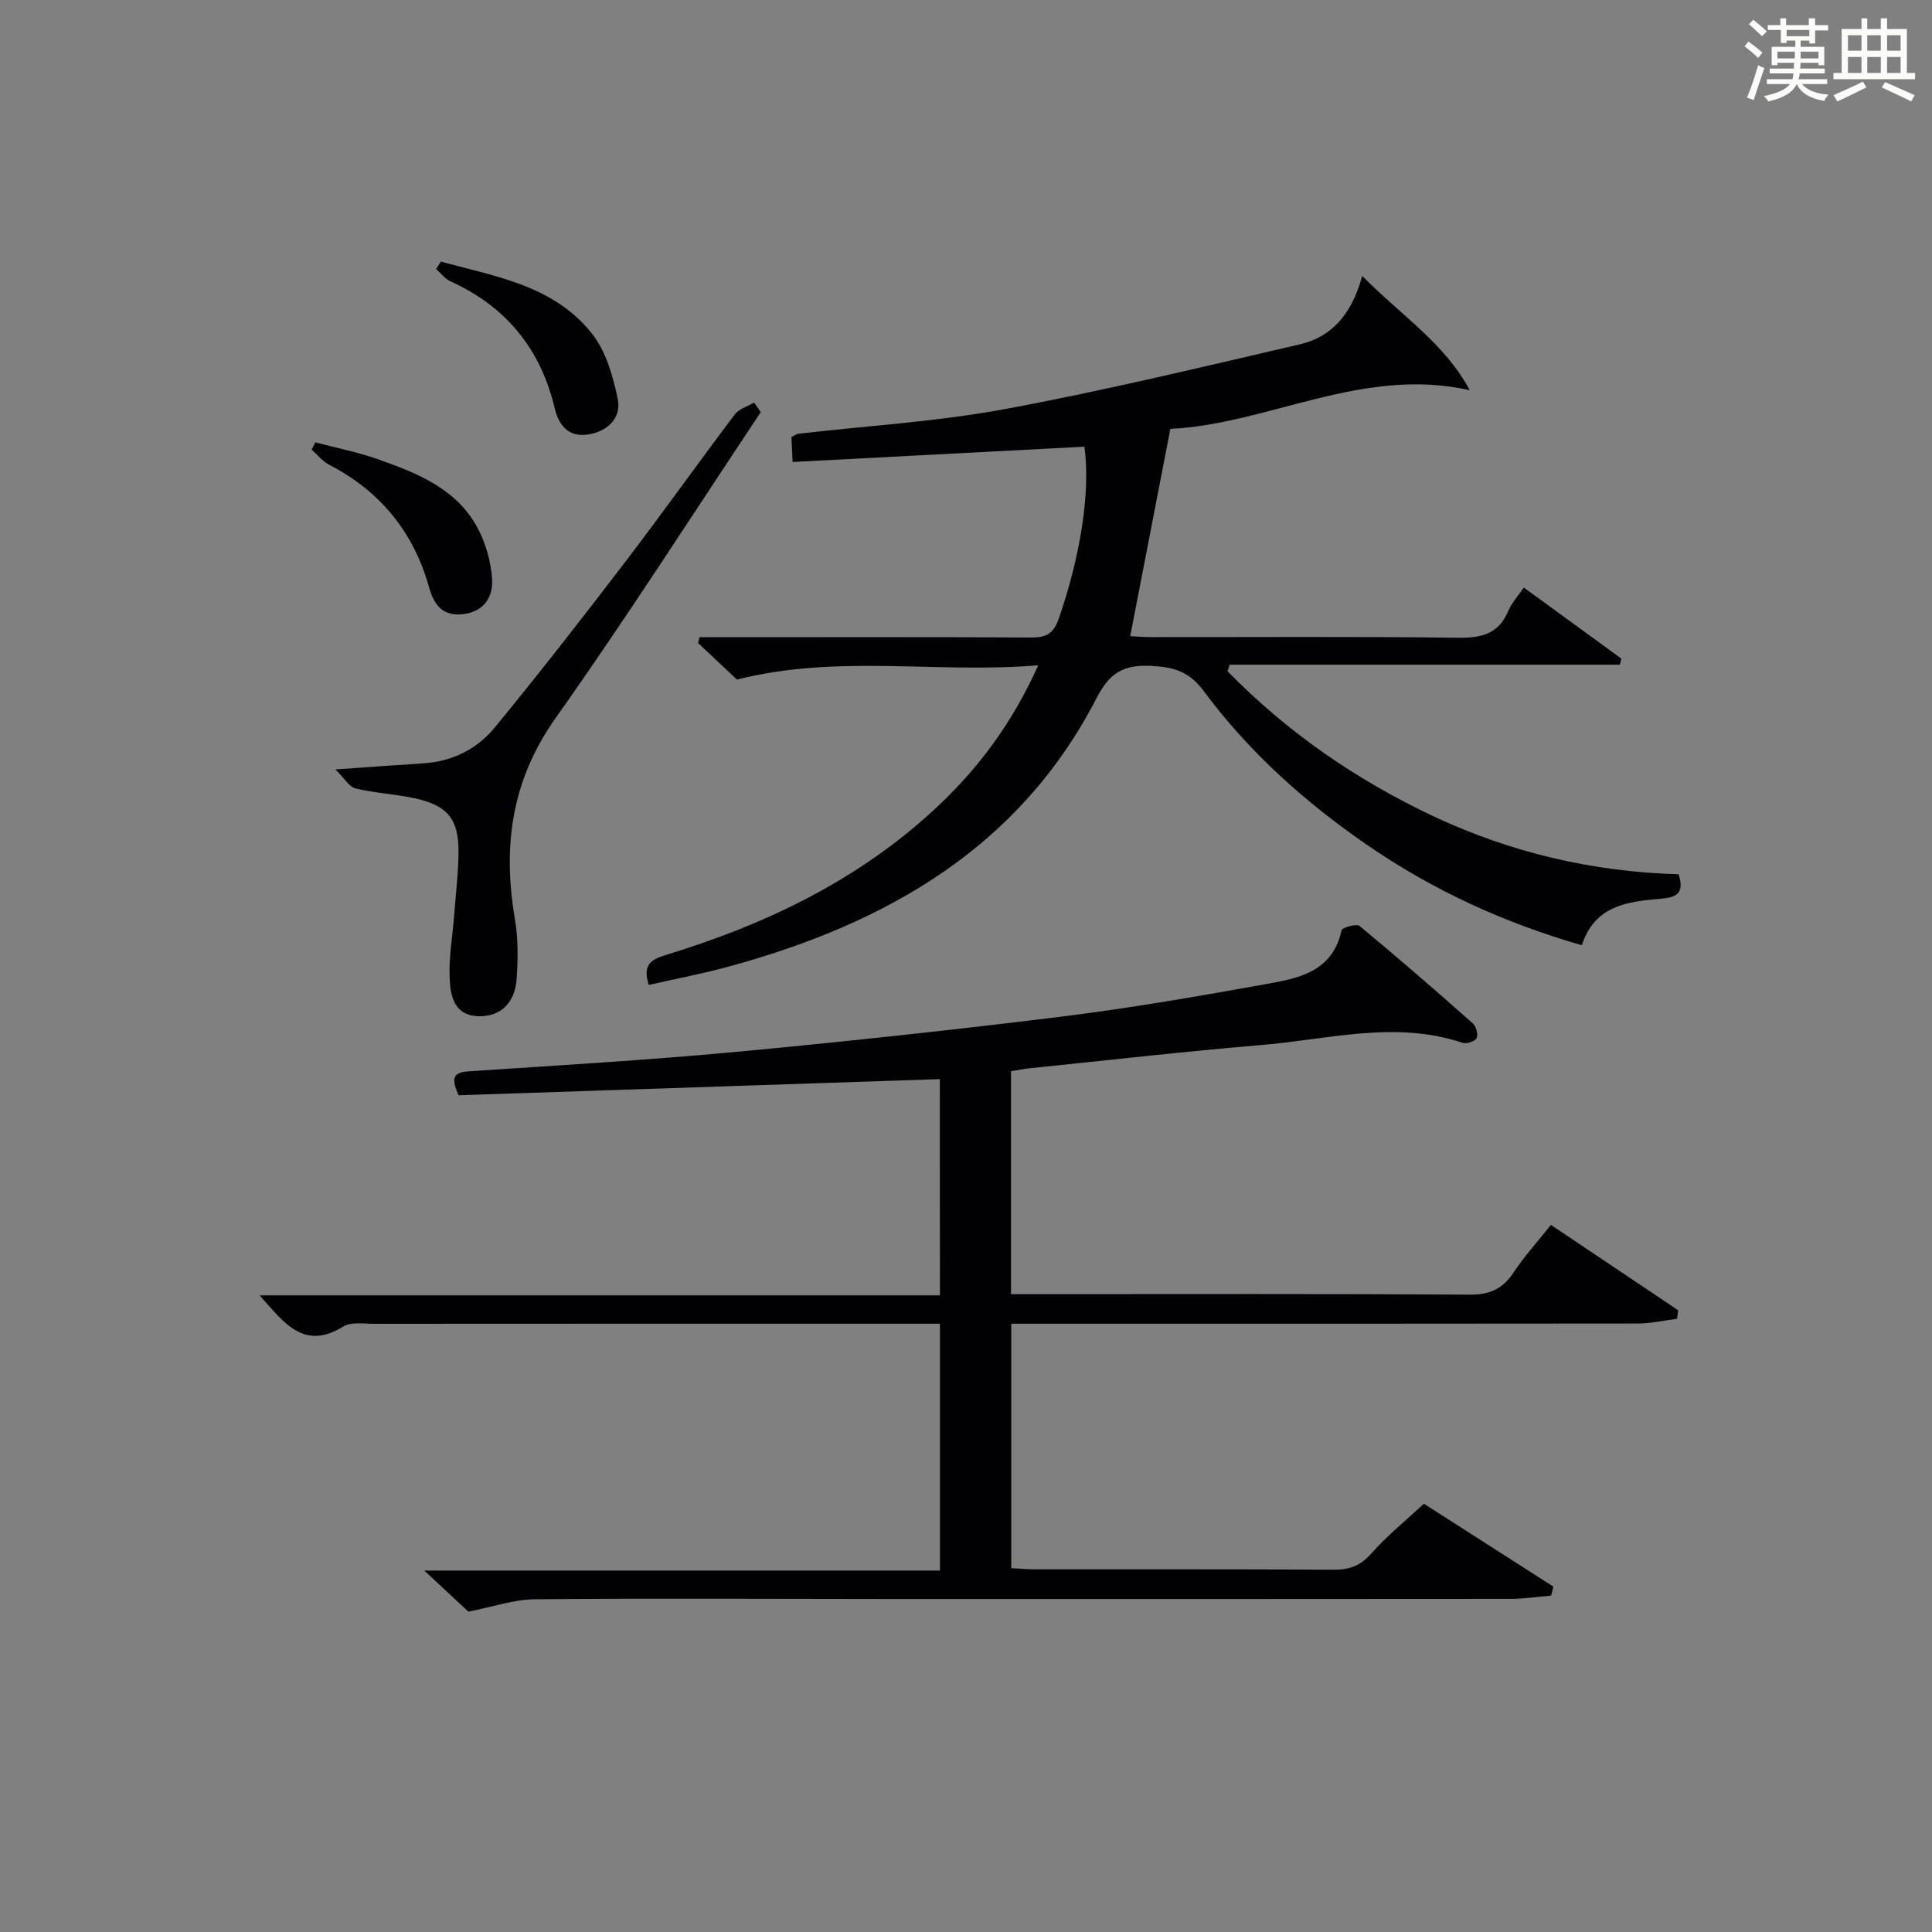 <?xml version="1.0" encoding="utf-8"?>
<svg version="1.1" id="漢_ZDIC_典" xmlns="http://www.w3.org/2000/svg" xmlns:xlink="http://www.w3.org/1999/xlink" x="0px" y="0px"
	 viewBox="0 0 400 400" style="enable-background:new 0 0 400 400;" xml:space="preserve">
<rect x="0" y="0" width="400" height="400" fill="#808080" stroke="none"/>
<style type="text/css">
	.st1{fill:#010104;}
	.st0{fill:#fbfcfa;}
</style>
<g>
	<path class="st0" d="M361.2,9.6l0.8-1c0.9,0.7,1.9,1.4,2.9,2.3L364,12C363,11,362,10.2,361.2,9.6z M361.7,20.2
		c0.9-2.1,1.6-4.3,2.3-6.7c0.4,0.2,0.8,0.4,1.3,0.6c-0.7,2.1-1.5,4.3-2.2,6.6L361.7,20.2z M362.1,5l0.9-0.9c1,0.8,2,1.6,2.8,2.4
		l-1,1C363.9,6.6,363,5.8,362.1,5z M374.6,3.8h1.2v1.4h2.7v1.1h-2.7v2.7h-1.2V8.4h-1.8v1.3h4.9v3.8h-1.2v-0.5h-3.7
		c0,0.4-0.1,0.9-0.1,1.2h5.1v1h-5.2c0,0.5-0.1,0.9-0.3,1.2h6v1h-5.2c1.1,1.3,2.9,2,5.5,2.2c-0.4,0.4-0.7,0.8-0.9,1.3
		c-2.9-0.5-4.8-1.6-5.7-3.5H372c-0.8,1.7-2.7,2.9-5.9,3.6c-0.2-0.4-0.6-0.8-0.9-1.1c2.8-0.6,4.6-1.4,5.4-2.5h-4.8v-1h5.3
		c0.1-0.3,0.2-0.7,0.2-1.2h-4.9v-1h5c0-0.4,0-0.8,0.1-1.2H368v0.5h-1.2V9.7h4.9V8.4h-1.8v0.5h-1.2V6.2H366V5.2h2.6V3.8h1.2v1.4h4.7
		V3.8z M368,12.1h3.6c0-0.4,0-0.9,0-1.4H368V12.1z M369.9,7.5h4.7V6.2h-4.7V7.5z M376.5,10.7h-3.7c0,0.5,0,1,0,1.4h3.7V10.7z"/>
	<path class="st0" d="M385.3,3.8h1.3V6h2.8V3.8h1.3V6h4.1v9.1h1.7v1.3h-16.9v-1.3h1.7V6h4.1V3.8z M385.7,16.9l0.7,1.2
		c-1.8,0.9-3.8,1.9-6,2.9c-0.2-0.4-0.5-0.8-0.8-1.3C381.9,18.7,383.9,17.8,385.7,16.9z M382.6,10.5h2.8V7.3h-2.8V10.5z M382.6,15.1
		h2.8v-3.3h-2.8V15.1z M386.6,10.5h2.8V7.3h-2.8V10.5z M386.6,15.1h2.8v-3.3h-2.8V15.1z M390.3,17c2.1,0.9,4.1,1.8,6.1,2.7l-0.7,1.3
		c-2.2-1.1-4.2-2-6.1-2.9L390.3,17z M393.5,7.3h-2.8v3.2h2.8V7.3z M390.7,15.1h2.8v-3.3h-2.8V15.1z"/>
	
	<path class="st1" d="M194.58,223.42c-33.4,1.12-66.59,2.23-99.64,3.34c-1.41-3.23-1.4-4.72,1.95-4.94c18.41-1.24,36.83-2.3,55.2-4.01
		c22.49-2.1,44.95-4.53,67.37-7.29c14.16-1.75,28.25-4.18,42.29-6.71c6.82-1.23,14.11-2.42,16-11.19c0.13-0.59,3.1-1.43,3.73-0.91
		c7.95,6.57,15.74,13.34,23.46,20.18c0.69,0.61,1.13,2.28,0.78,3.04c-0.31,0.66-2.07,1.26-2.89,0.98
		c-13.88-4.67-27.68-0.73-41.46,0.43c-16.05,1.35-32.06,3.18-48.08,4.82c-1.29,0.13-2.57,0.4-3.97,0.62c0,15.39,0,30.48,0,46.16
		c2.01,0,3.78,0,5.56,0c29.82,0,59.65-0.09,89.47,0.1c4.15,0.03,6.8-1.23,9.04-4.61c2.19-3.31,4.89-6.27,7.71-9.83
		c8.88,5.96,17.61,11.82,26.35,17.68c-0.08,0.59-0.16,1.18-0.24,1.77c-2.73,0.34-5.46,0.97-8.2,0.97
		c-41.15,0.06-82.31,0.04-123.47,0.04c-1.96,0-3.92,0-6.17,0c0,17.04,0,33.62,0,50.61c1.68,0.09,3.28,0.24,4.89,0.24
		c20.66,0.02,41.32-0.05,61.98,0.08c3.27,0.02,5.5-0.89,7.71-3.39c3.16-3.59,6.94-6.63,10.85-10.27
		c8.62,5.52,17.72,11.34,26.82,17.17c-0.16,0.62-0.32,1.24-0.48,1.86c-2.82,0.23-5.65,0.67-8.47,0.67
		c-42.82,0.04-85.64,0.04-128.46,0.03c-24.49-0.01-48.99-0.16-73.48,0.05c-4.34,0.04-8.66,1.57-13.76,2.56
		c-2.11-1.96-5.09-4.74-9.13-8.5c36.43,0,71.42,0,106.76,0c0-17.17,0-33.75,0-51.11c-1.67,0-3.42,0-5.17,0
		c-37.32,0-74.65-0.01-111.97,0.02c-2.15,0-4.76-0.44-6.38,0.56c-8.18,5.05-12.25-0.75-17.32-6.45c47.23,0,93.86,0,140.85,0
		C194.58,252.99,194.58,238.41,194.58,223.42z"/>
	<path class="st1" d="M134.32,203.92c-1.3-4.05,0.33-5.22,3.44-6.17c21.08-6.43,40.61-15.81,56.78-31.18c8.36-7.95,15.14-17.1,20.42-28.83
		c-21.06,1.76-41.46-2.34-62.38,2.96c-2.06-1.94-5.05-4.76-8.05-7.57c0.1-0.4,0.2-0.8,0.3-1.2c1.71,0,3.41,0,5.12,0
		c21.17,0,42.33-0.06,63.5,0.06c3.09,0.02,4.66-0.74,5.75-3.89c4.45-12.8,6.62-26.19,5.32-35.62c-20,1.05-40.01,2.1-60.42,3.17
		c-0.11-2.34-0.17-3.74-0.24-5.16c0.65-0.31,1.07-0.65,1.51-0.7c14.19-1.64,28.53-2.48,42.55-5.07
		c20.53-3.79,40.86-8.72,61.21-13.43c6.59-1.53,10.76-6.26,12.9-14.16c8.23,8.32,17.07,13.96,22.26,23.65
		c-22.3-4.98-41.71,7.06-61.98,8.01c-2.84,14.64-5.53,28.57-8.31,42.92c1.03,0.05,2.76,0.2,4.49,0.2
		c21.17,0.02,42.33-0.14,63.49,0.13c4.85,0.06,8.32-0.85,10.3-5.57c0.69-1.64,1.99-3.03,3.21-4.82c6.87,5,13.54,9.86,20.21,14.72
		c-0.11,0.41-0.22,0.82-0.33,1.24c-26.93,0-53.85,0-80.78,0c-0.15,0.46-0.29,0.91-0.44,1.37c12.3,12.57,26.57,22.45,42.52,29.97
		c16.13,7.6,33.18,11.56,50.87,12.06c1.38,4.29-0.83,4.82-3.95,5.09c-6.76,0.57-13.48,1.45-16.08,9.6
		c-16.09-4.62-30.78-11.37-44.31-20.66c-12.99-8.92-24.63-19.35-34.03-32.03c-2.93-3.96-6.18-4.92-10.86-5.15
		c-5.72-0.28-8.58,1.43-11.3,6.71c-15.96,30.94-43.45,46.56-75.7,55.43C145.77,201.54,140.07,202.61,134.32,203.92z"/>
	<path class="st1" d="M157.51,85.33c-14.1,21.14-27.78,42.59-42.47,63.32c-9.18,12.95-10.99,26.59-8.44,41.6c0.69,4.05,0.65,8.31,0.36,12.43
		c-0.35,4.98-3.31,7.67-7.47,7.72c-5.4,0.07-6.21-4.02-6.39-7.8c-0.21-4.27,0.58-8.58,0.91-12.87c0.34-4.47,0.89-8.93,0.92-13.4
		c0.04-6.78-2.31-9.6-9.08-11.06c-4.04-0.87-8.23-1.07-12.24-2.03c-1.3-0.31-2.25-2.06-4.17-3.94c7.32-0.51,12.75-0.92,18.19-1.26
		c5.99-0.37,11.12-2.94,14.78-7.39c9.18-11.16,18.06-22.57,26.84-34.05c7.77-10.17,15.19-20.61,22.9-30.82
		c0.87-1.16,2.64-1.64,3.99-2.43C156.59,84.01,157.05,84.67,157.51,85.33z"/>
	<path class="st1" d="M65.29,91.59c4.36,1.15,8.82,2.02,13.05,3.52c8.19,2.9,16.38,6.16,20.68,14.47c1.62,3.13,2.64,6.83,2.86,10.33
		c0.23,3.68-1.63,6.7-5.96,7.24c-4.2,0.52-6.04-1.85-7.04-5.42c-3.21-11.49-10.07-19.99-20.7-25.49c-1.39-0.72-2.45-2.08-3.66-3.14
		C64.78,92.6,65.04,92.09,65.29,91.59z"/>
	<path class="st1" d="M91.27,54.16c11.36,3.1,23.51,4.96,31.37,15.02c2.86,3.66,4.3,8.78,5.26,13.47c0.79,3.87-2.08,6.6-5.98,7.28
		c-4.05,0.7-6.2-1.7-7.07-5.39c-2.92-12.31-10.08-21.09-21.63-26.32c-1.12-0.51-1.95-1.66-2.92-2.52
		C90.63,55.19,90.95,54.68,91.27,54.16z"/>
</g>
</svg>
